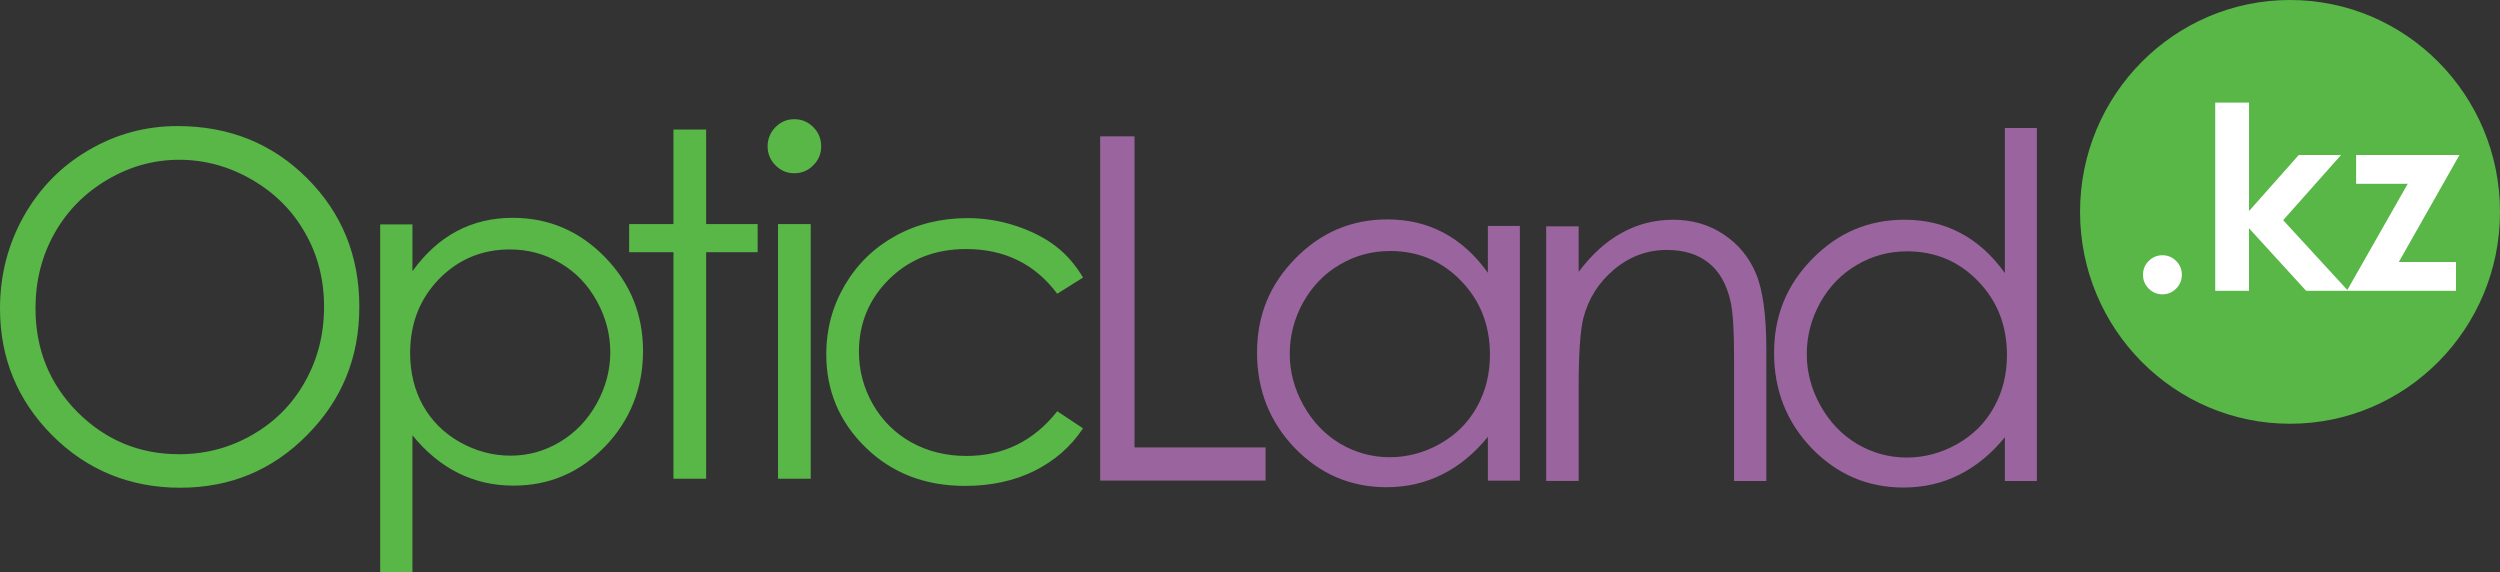 <?xml version="1.0" encoding="UTF-8"?> <svg xmlns="http://www.w3.org/2000/svg" id="Layer_2" data-name="Layer 2" viewBox="0 0 1000 228.88"><rect x="0" y="0" width="1000" height="228.88" fill="#333333" stroke="none"/><defs><style> .cls-1 { fill: #9a659e; } .cls-1, .cls-2, .cls-3 { stroke-width: 0px; } .cls-2 { fill: #58b747; } .cls-3 { fill: #fff; } </style></defs><g id="Layer_1-2" data-name="Layer 1"><g><path class="cls-2" d="M433.19,111.04l-10.3,6.46c-8.91-11.92-21.06-17.88-36.46-17.88-12.31,0-22.55,3.99-30.71,11.98-8.1,7.99-12.15,17.7-12.15,29.12,0,7.43,1.86,14.42,5.57,20.97,3.77,6.55,8.91,11.64,15.4,15.26,6.56,3.62,13.89,5.43,21.99,5.43,14.85,0,26.97-5.96,36.37-17.88l10.3,6.83c-4.82,7.3-11.32,12.98-19.48,17.04-8.1,3.99-17.35,5.99-27.74,5.99-15.96,0-29.2-5.12-39.71-15.35-10.52-10.24-15.77-22.69-15.77-37.36,0-9.86,2.44-19.01,7.33-27.43,4.95-8.49,11.72-15.11,20.32-19.85,8.6-4.74,18.22-7.12,28.86-7.12,6.68,0,13.11,1.03,19.3,3.09,6.25,2.06,11.54,4.74,15.87,8.05,4.33,3.31,8.01,7.52,11.04,12.64ZM204.04,99.77c-11.26,0-20.75,3.96-28.48,11.89-7.67,7.93-11.51,17.79-11.51,29.59,0,7.74,1.7,14.7,5.1,20.88,3.46,6.18,8.38,11.08,14.75,14.7,6.43,3.62,13.21,5.43,20.32,5.43s13.55-1.81,19.67-5.43c6.19-3.68,11.1-8.8,14.75-15.35s5.47-13.42,5.47-20.6-1.82-14.11-5.47-20.6c-3.59-6.49-8.44-11.52-14.57-15.07-6.12-3.62-12.8-5.43-20.04-5.43ZM152.08,89.75h12.9v18.73c5.13-7.12,11.04-12.45,17.72-16.01s14.13-5.34,22.36-5.34c14.35,0,26.63,5.21,36.84,15.64,10.21,10.42,15.31,22.97,15.31,37.64s-5.07,27.71-15.22,38.2c-10.08,10.42-22.27,15.64-36.56,15.64-8.04,0-15.43-1.69-22.18-5.06-6.74-3.37-12.84-8.4-18.28-15.07v54.77h-12.9V89.75ZM311.21,89.63h13.08v101.87h-13.08v-101.87ZM317.71,47.68c2.97,0,5.51,1.06,7.61,3.18,2.1,2.12,3.15,4.68,3.15,7.68s-1.05,5.46-3.15,7.58c-2.1,2.12-4.64,3.18-7.61,3.18s-5.41-1.06-7.52-3.18c-2.1-2.12-3.15-4.65-3.15-7.58s1.05-5.56,3.15-7.68c2.1-2.12,4.61-3.18,7.52-3.18ZM269.38,51.8h13.08v37.83h20.6v11.24h-20.6v90.63h-13.08v-90.63h-17.72v-11.24h17.72v-37.83ZM71.63,63.91c-10.08,0-19.64,2.65-28.67,7.96-9.03,5.31-16.08,12.45-21.15,21.44s-7.61,19.01-7.61,30.05c0,16.35,5.6,30.18,16.79,41.48,11.26,11.24,24.8,16.85,40.64,16.85,10.58,0,20.35-2.59,29.32-7.77,9.03-5.18,16.05-12.27,21.06-21.25,5.07-8.99,7.61-18.97,7.61-29.96s-2.54-20.79-7.61-29.59c-5.01-8.86-12.09-15.95-21.25-21.25-9.15-5.31-18.87-7.96-29.13-7.96ZM70.98,50.43c20.66,0,37.95,6.96,51.87,20.88,13.92,13.92,20.88,31.05,20.88,51.4s-6.96,37.26-20.88,51.31c-13.86,14.04-30.77,21.07-50.75,21.07s-37.3-6.99-51.22-20.97C6.96,160.13,0,143.21,0,123.37c0-13.23,3.15-25.5,9.46-36.8,6.37-11.3,15.03-20.13,25.98-26.5,10.95-6.43,22.79-9.64,35.54-9.64Z"></path><path class="cls-1" d="M762.79,100.54c-7.24,0-13.92,1.81-20.04,5.43-6.12,3.56-11.01,8.58-14.66,15.07-3.59,6.49-5.38,13.36-5.38,20.6s1.82,14.04,5.47,20.6c3.65,6.55,8.54,11.67,14.66,15.35,6.19,3.62,12.8,5.43,19.86,5.43s13.86-1.81,20.23-5.43c6.37-3.62,11.26-8.52,14.66-14.7,3.46-6.18,5.2-13.14,5.2-20.88,0-11.8-3.87-21.66-11.6-29.59-7.67-7.93-17.13-11.89-28.39-11.89ZM814.75,51.2v141.19h-12.8v-17.51c-5.44,6.68-11.57,11.7-18.37,15.07-6.74,3.37-14.13,5.06-22.18,5.06-14.29,0-26.51-5.21-36.65-15.64-10.08-10.49-15.12-23.22-15.12-38.2s5.1-27.21,15.31-37.64c10.21-10.42,22.48-15.64,36.84-15.64,8.29,0,15.77,1.78,22.45,5.34,6.74,3.56,12.65,8.89,17.72,16.01v-58.05h12.8ZM618.47,90.52h12.99v18.26c5.2-6.99,10.95-12.2,17.26-15.64,6.31-3.5,13.18-5.24,20.6-5.24s14.23,1.93,20.04,5.8c5.88,3.87,10.21,9.08,12.99,15.64,2.78,6.55,4.18,16.76,4.18,30.62v52.43h-12.9v-48.59c0-11.73-.49-19.57-1.48-23.5-1.55-6.74-4.45-11.8-8.72-15.17-4.27-3.43-9.84-5.15-16.7-5.15-7.86,0-14.91,2.62-21.16,7.86-6.19,5.24-10.27,11.73-12.25,19.47-1.24,5.06-1.86,14.29-1.86,27.71v37.36h-12.99v-101.87ZM555.98,100.41c-7.24,0-13.92,1.81-20.04,5.43-6.12,3.56-11.01,8.58-14.66,15.07-3.59,6.49-5.38,13.36-5.38,20.6s1.82,14.04,5.47,20.6c3.65,6.55,8.54,11.67,14.66,15.35,6.19,3.62,12.8,5.43,19.86,5.43s13.86-1.81,20.23-5.43,11.26-8.52,14.66-14.7c3.46-6.18,5.2-13.14,5.2-20.88,0-11.8-3.87-21.66-11.6-29.59-7.67-7.93-17.13-11.89-28.39-11.89ZM607.94,90.39v101.87h-12.8v-17.51c-5.44,6.68-11.57,11.7-18.37,15.07-6.74,3.37-14.13,5.06-22.18,5.06-14.29,0-26.51-5.21-36.65-15.64-10.08-10.49-15.12-23.22-15.12-38.2s5.1-27.21,15.31-37.64c10.21-10.42,22.48-15.64,36.84-15.64,8.29,0,15.77,1.78,22.45,5.34,6.74,3.56,12.65,8.89,17.72,16.01v-18.73h12.8ZM440.08,54.53h13.73v124.43h52.42v13.29h-66.16V54.53Z"></path><path class="cls-2" d="M1000,84.75c0,46.79-37.62,84.75-83.99,84.75s-83.99-37.97-83.99-84.75S869.64,0,916.01,0s83.99,37.97,83.99,84.75Z"></path><path class="cls-3" d="M942.46,62h41.32l-24.25,42.79h22.86v11.53h-43.65l24.35-42.79h-20.64v-11.53ZM886.1,41.03h13.51v43.39l19.89-22.42h16.92l-23.16,26.07,25.98,28.26h-16.78l-22.86-25.02v25.02h-13.51V41.03ZM864.97,102.1c2.14,0,3.98.77,5.49,2.3,1.52,1.5,2.28,3.33,2.28,5.49s-.76,4.01-2.28,5.54c-1.52,1.53-3.35,2.3-5.49,2.3s-3.98-.77-5.49-2.3c-1.52-1.53-2.28-3.38-2.28-5.54s.76-3.99,2.28-5.49c1.52-1.53,3.35-2.3,5.49-2.3Z"></path></g></g></svg> 